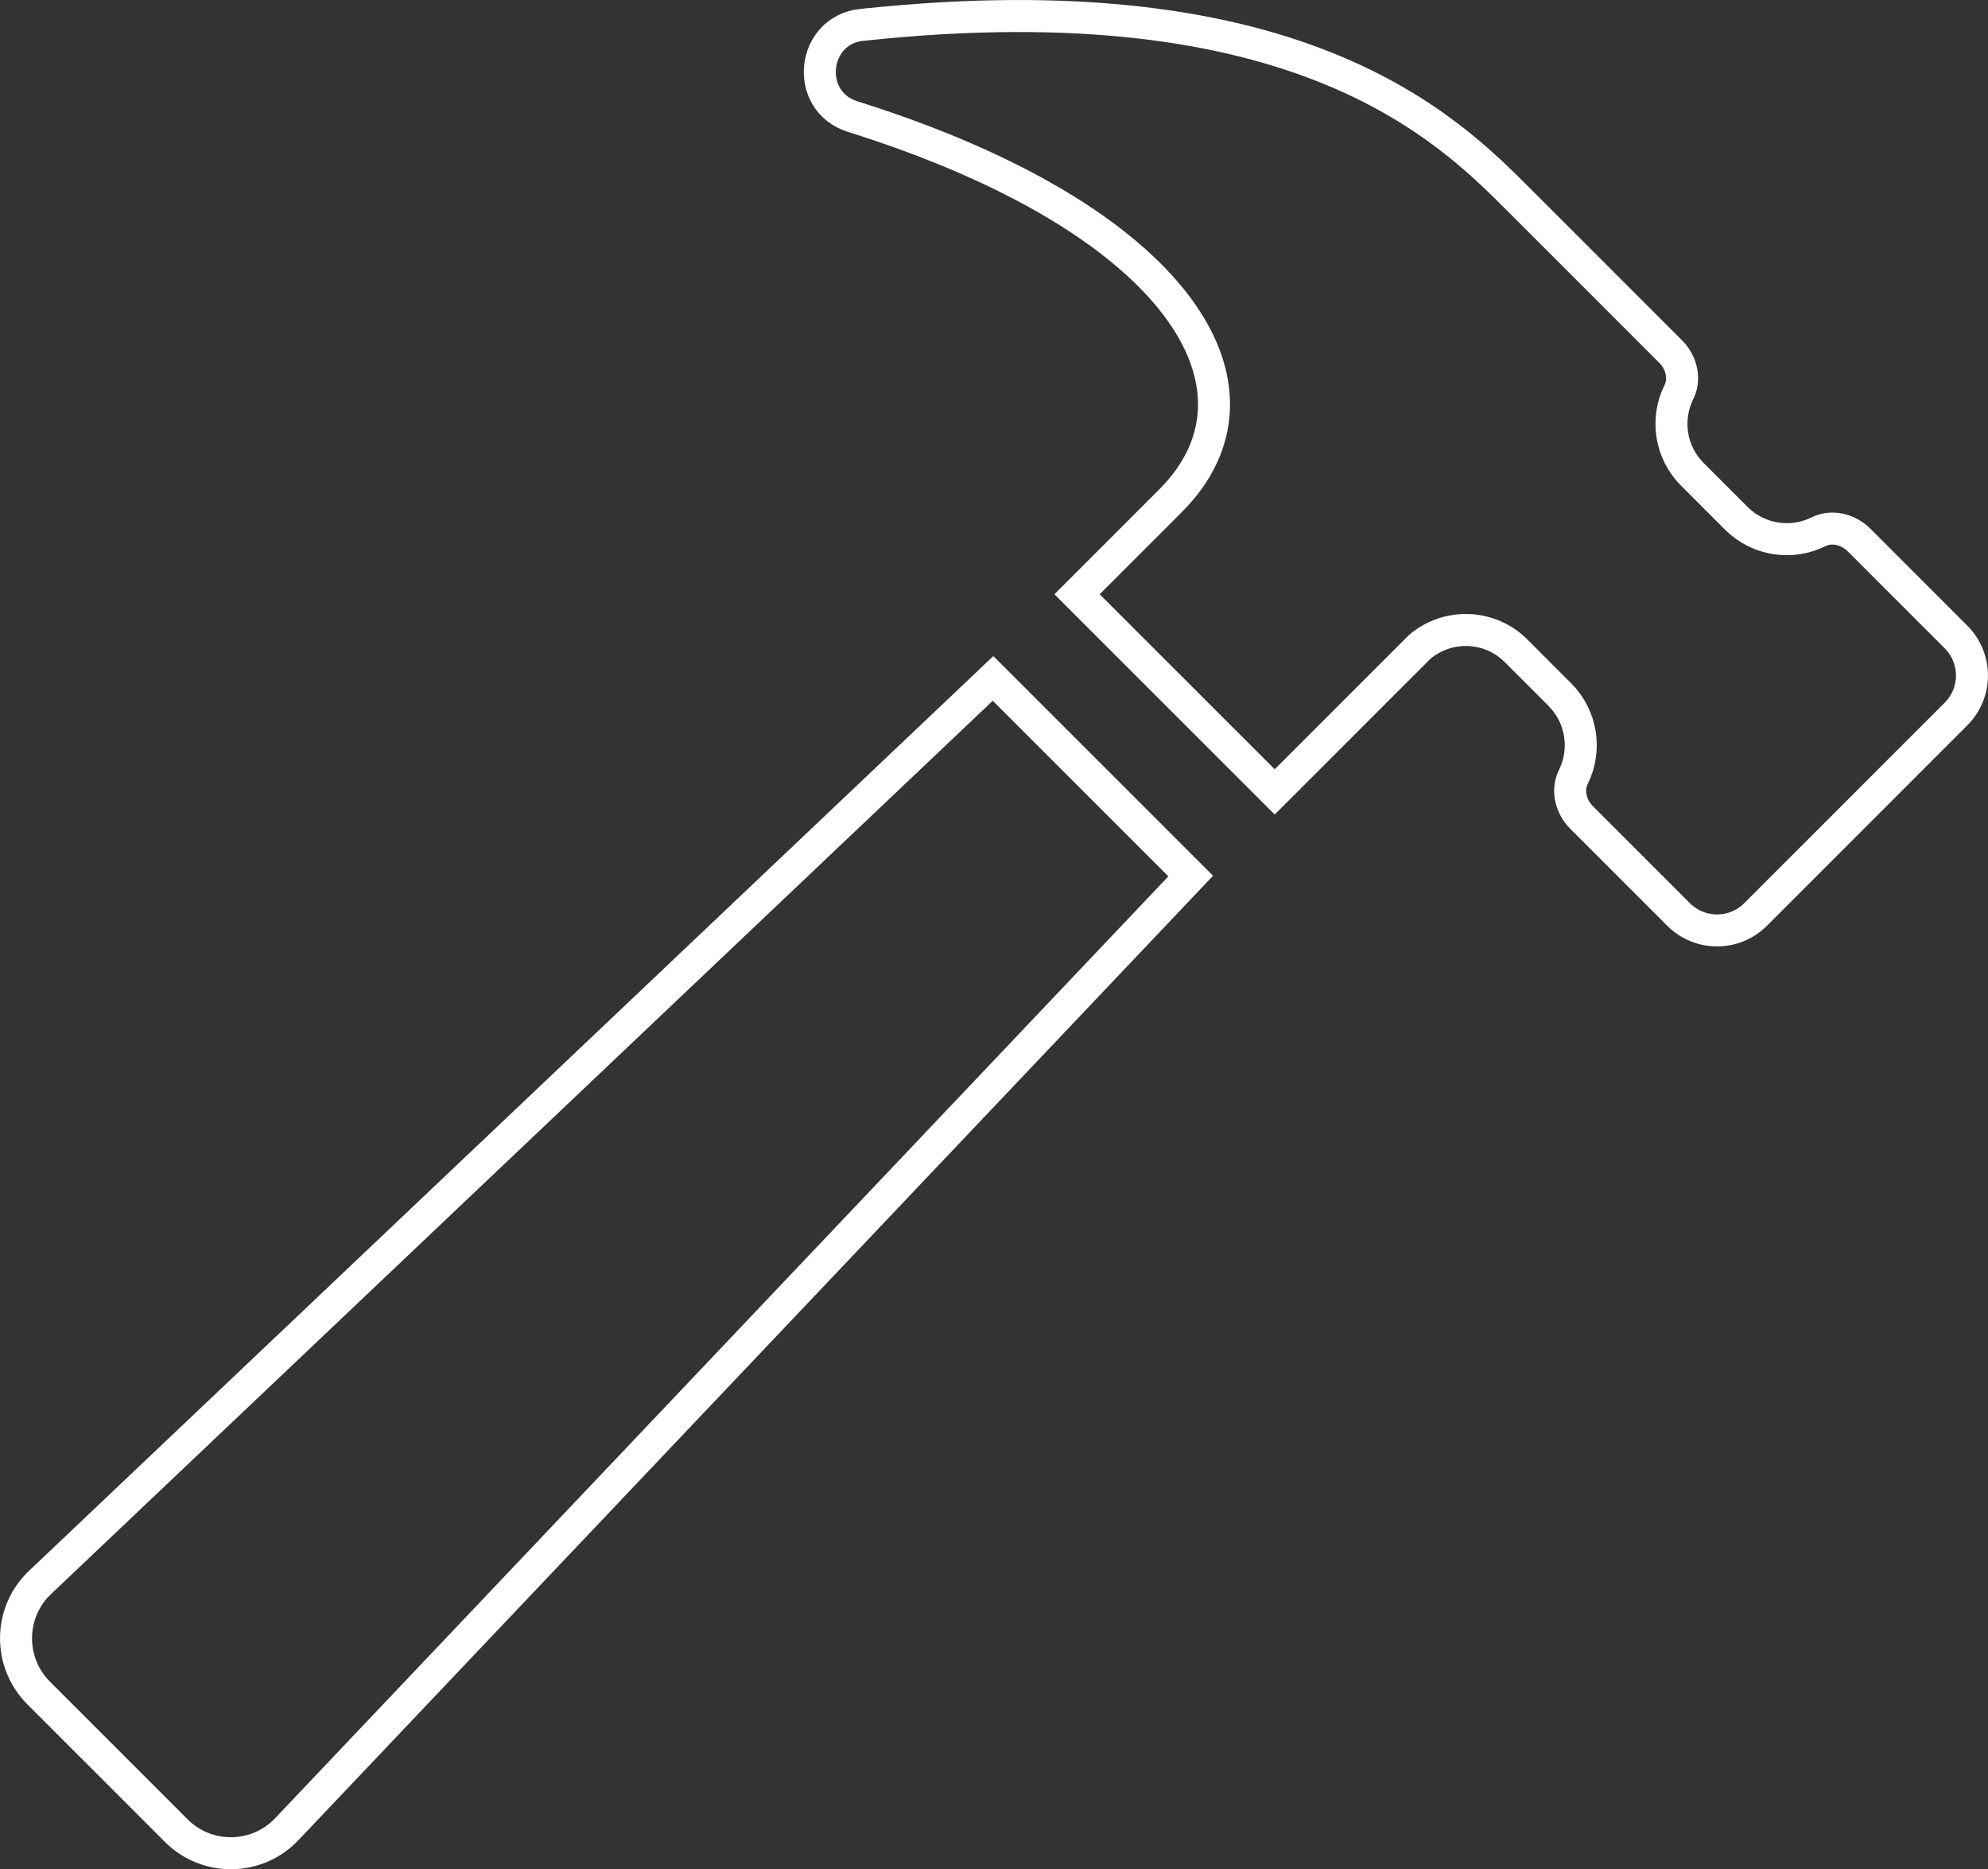 <svg xmlns="http://www.w3.org/2000/svg" id="Layer_2" viewBox="0 0 248.5 233.62"><rect x="0" y="0" width="248.5" height="233.62" fill="#333333" stroke="none"/><defs><style>.cls-1{fill:none;stroke:#fff;stroke-miterlimit:10;stroke-width:4px;}</style></defs><g id="Layer_1-2"><path class="cls-1" d="M35.87,228.59c-3.73,3.96-9.99,4.05-13.84.2l-17.2-17.2c-3.84-3.85-3.76-10.11.2-13.84l119.1-112.96,24.71,24.7-112.97,119.1Z"></path><path class="cls-1" d="M107.74,3.11c54.72-5.87,73.35,13.09,82.17,21.91,8.24,8.24,13.07,13.07,18.93,18.93,1.33,1.33,1.86,3.38,1.02,5.06-1.66,3.34-1.09,7.5,1.69,10.28l5.48,5.48c2.78,2.78,6.94,3.35,10.28,1.69,1.68-.83,3.73-.3,5.06,1.02l12.13,12.13c2.66,2.66,2.66,6.97,0,9.63l-25.05,25.05c-2.66,2.66-6.97,2.66-9.63,0l-12.13-12.13c-1.33-1.33-1.85-3.38-1.02-5.06,1.66-3.34,1.09-7.5-1.69-10.29l-5.48-5.48c-3.31-3.3-8.54-3.44-12.04-.48l-18.12,18.12-24.71-24.7,11.68-11.68c13.95-13.95,1.21-35.17-39.73-48.02-6.07-1.91-5.17-10.79,1.15-11.47Z"></path></g></svg>